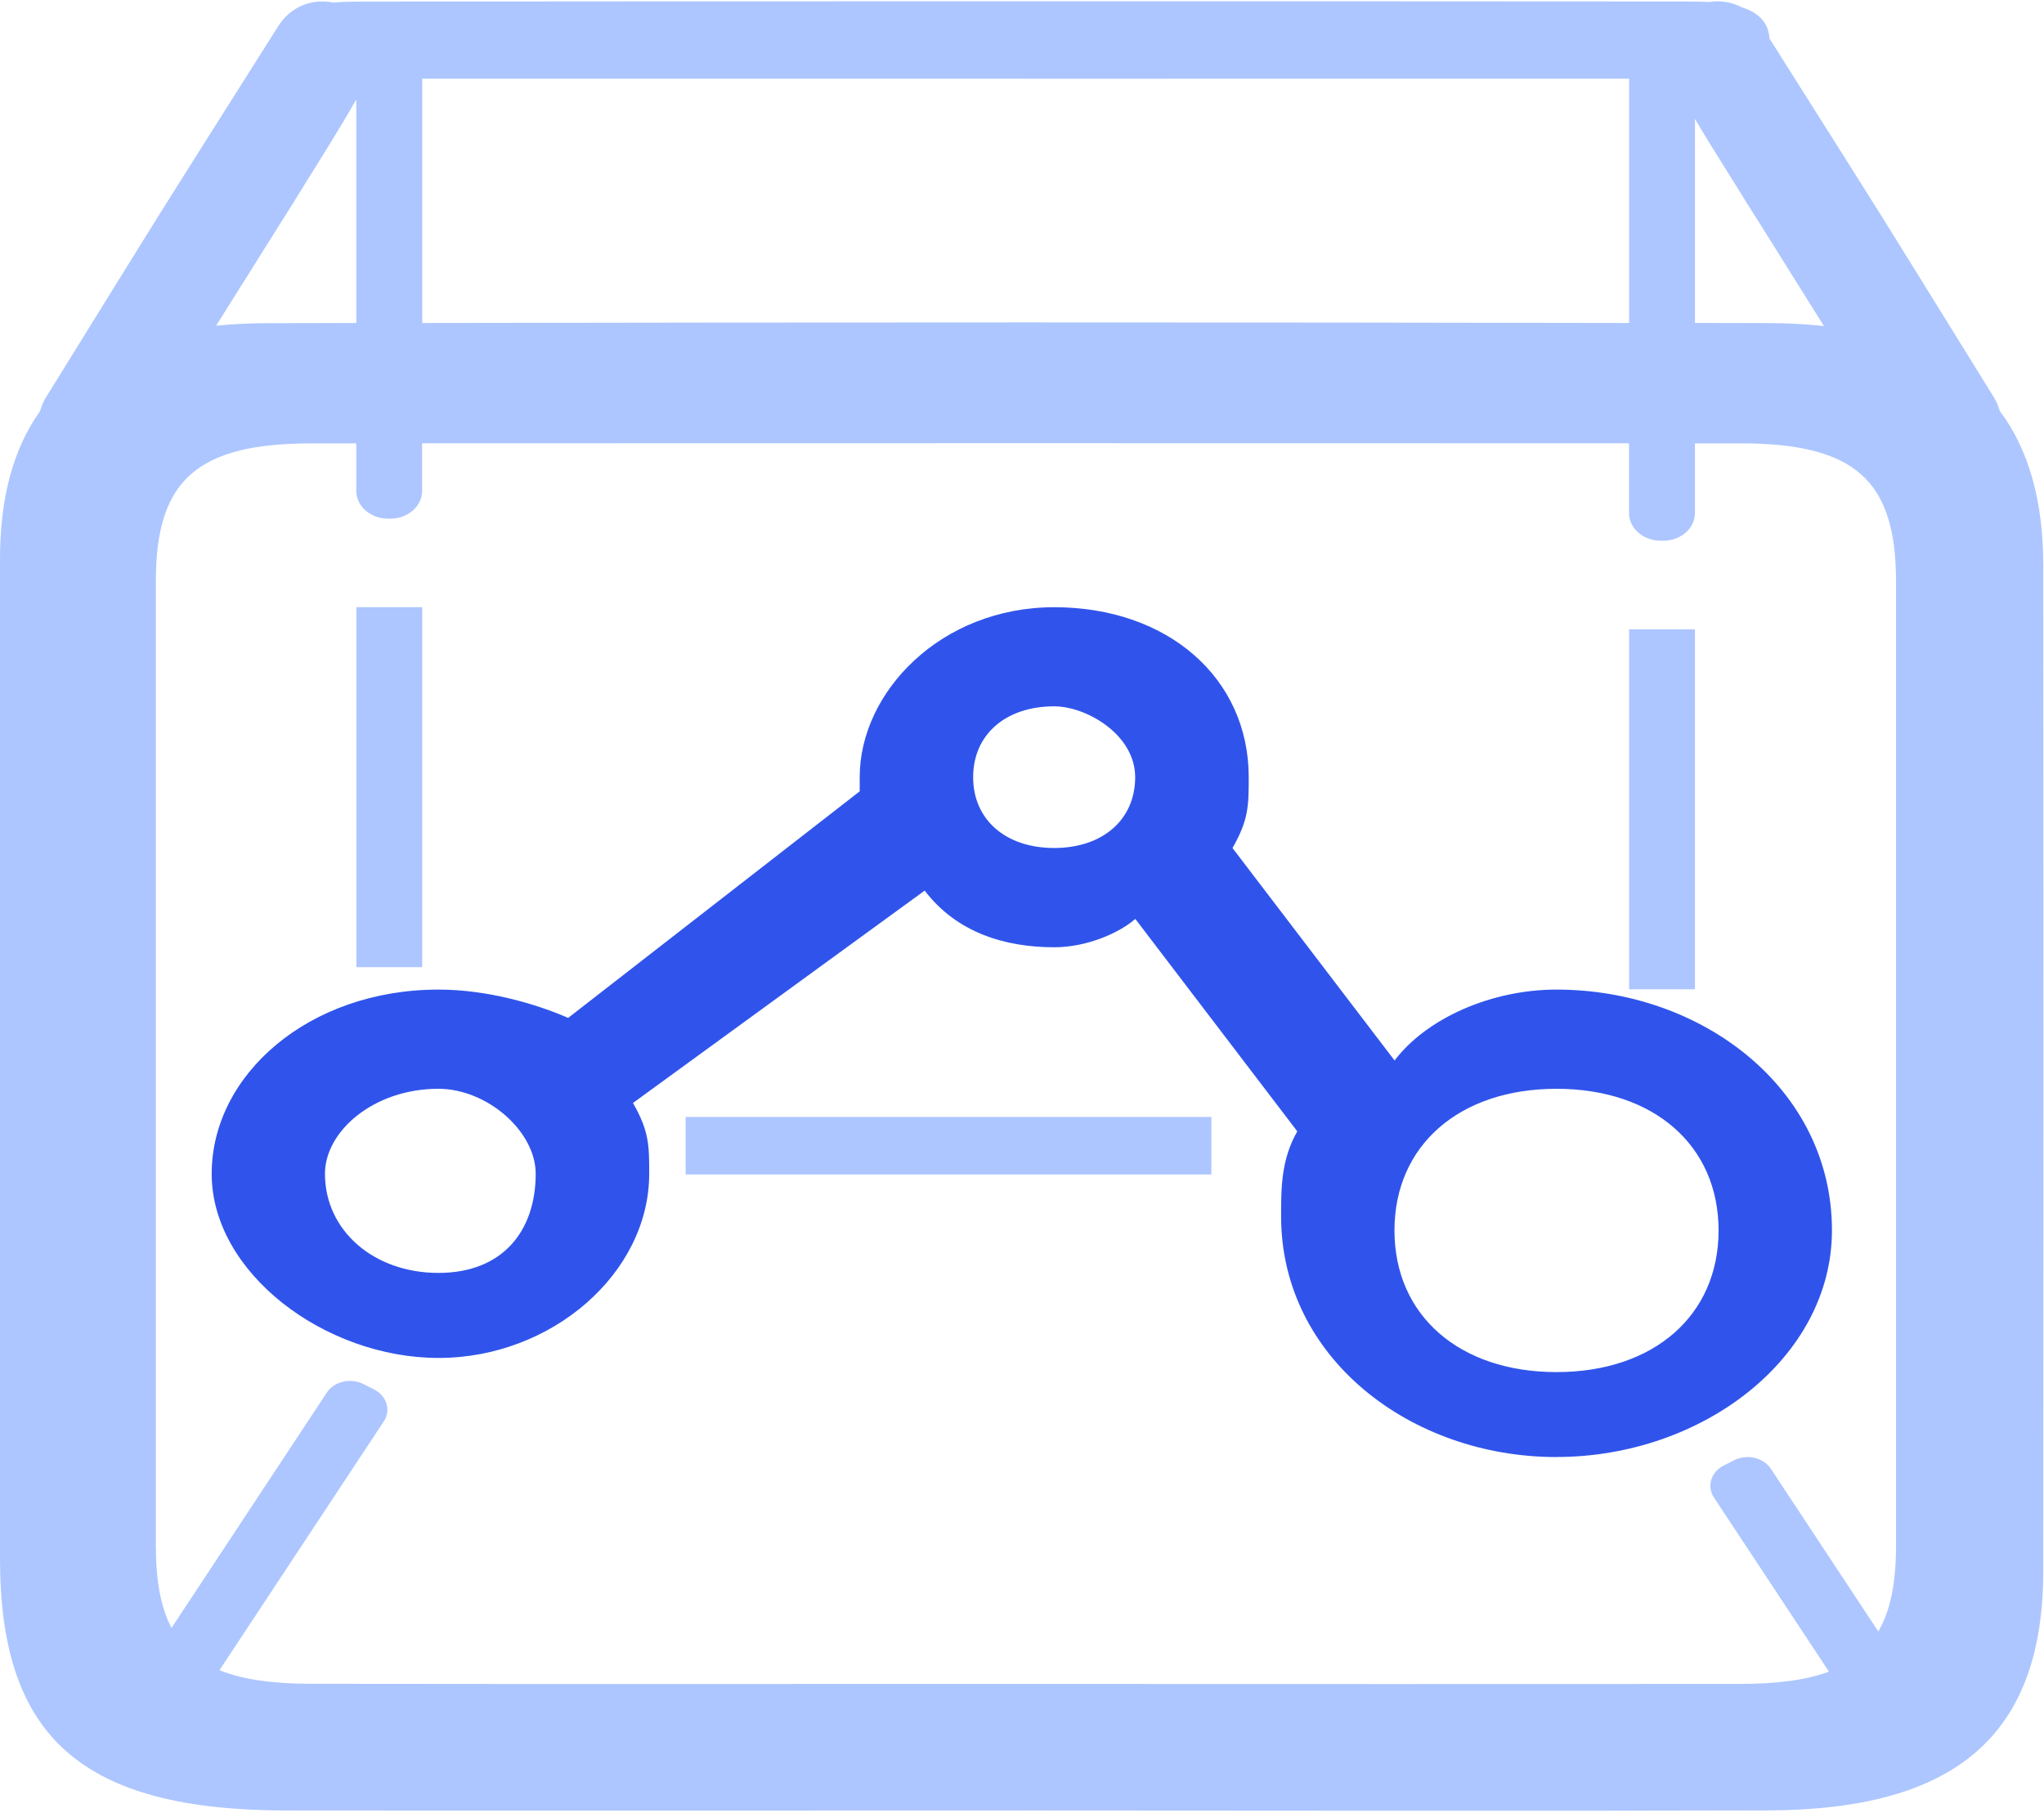 <svg width="62" height="55" viewBox="0 0 62 55" fill="none" xmlns="http://www.w3.org/2000/svg">
<path d="M47.214 33.034C44.264 33.034 42.298 34.753 42.298 37.331C42.298 39.909 44.264 41.629 47.214 41.629C50.163 41.629 52.129 39.91 52.129 37.331C52.129 34.752 50.162 33.034 47.214 33.034ZM31.976 21.43C30.501 21.43 29.518 22.29 29.518 23.579C29.518 24.868 30.501 25.728 31.976 25.728C33.45 25.728 34.433 24.868 34.433 23.579C34.433 22.29 32.958 21.43 31.976 21.43ZM13.298 33.034C11.332 33.034 9.857 34.323 9.857 35.612C9.857 37.331 11.332 38.62 13.298 38.62C15.264 38.62 16.249 37.329 16.249 35.612C16.249 34.323 14.774 33.034 13.3 33.034H13.298ZM47.214 44.207C42.79 44.207 38.859 41.2 38.859 36.903C38.859 36.044 38.859 35.184 39.35 34.325L34.437 27.88C33.946 28.309 32.963 28.74 31.98 28.74C30.505 28.74 29.03 28.309 28.048 27.021L19.2 33.464C19.692 34.324 19.692 34.754 19.692 35.613C19.692 38.621 16.742 41.2 13.302 41.2C9.861 41.2 6.421 38.621 6.421 35.613C6.421 32.604 9.37 30.024 13.302 30.024C14.777 30.024 16.251 30.454 17.234 30.883L26.077 24.009V23.579C26.077 21.001 28.535 18.423 31.979 18.423C35.422 18.423 37.877 20.571 37.877 23.579C37.877 24.439 37.877 24.869 37.385 25.729L42.301 32.175C43.281 30.885 45.247 30.024 47.214 30.024C51.638 30.024 55.568 33.032 55.568 37.329C55.568 41.196 51.636 44.205 47.214 44.205V44.207Z" fill="#3054EB"/>
<path d="M61.978 17.157C61.978 15.204 61.538 13.641 60.658 12.466C60.615 12.313 60.55 12.165 60.463 12.027C56.141 5.051 57.838 7.766 53.672 1.166C53.641 0.651 53.305 0.371 52.829 0.22C52.53 0.061 52.175 0.005 51.832 0.062C51.582 0.047 51.335 0.045 51.09 0.045C42.861 0.037 19.224 0.037 10.99 0.048C10.701 0.048 10.399 0.054 10.11 0.078C9.42 -0.056 8.797 0.226 8.436 0.799C3.972 7.869 5.81 4.927 1.41 12.03C1.322 12.169 1.257 12.319 1.215 12.474C0.405 13.606 0 15.1 0 16.956V47.291C0 52.719 2.491 54.92 8.684 54.931C15.826 54.939 24.504 54.931 31.647 54.931C38.972 54.931 46.298 54.95 53.618 54.928C59.358 54.912 61.978 52.618 61.978 47.65C61.987 37.484 61.987 27.319 61.978 17.157ZM52.846 5.931L53.016 6.206L53.06 6.273C54.336 8.312 54.67 8.847 55.325 9.892C54.758 9.832 54.187 9.802 53.616 9.802L51.413 9.797V3.609C51.873 4.389 52.366 5.157 52.846 5.931ZM49.416 2.387V9.799C37.485 9.775 24.763 9.777 12.807 9.799V2.387H19.072C22.82 2.387 42.574 2.391 49.416 2.387ZM8.836 6.248L9.029 5.936C9.63 4.965 10.249 4 10.807 3.017V9.799L8.13 9.805C7.604 9.805 7.079 9.83 6.556 9.881L8.836 6.248ZM52.787 51.089C45.748 51.096 38.708 51.096 31.667 51.089C24.743 51.089 16.368 51.096 9.44 51.086C8.273 51.086 7.359 50.956 6.657 50.673L11.639 43.129C11.693 43.048 11.729 42.959 11.743 42.866C11.757 42.773 11.751 42.678 11.723 42.588C11.696 42.497 11.648 42.412 11.583 42.338C11.518 42.263 11.436 42.201 11.344 42.154L11.024 41.993C10.931 41.946 10.829 41.916 10.723 41.903C10.617 41.891 10.509 41.897 10.406 41.921C10.303 41.946 10.206 41.987 10.121 42.044C10.036 42.101 9.965 42.172 9.912 42.253L5.203 49.391C4.873 48.766 4.727 47.946 4.727 46.897V17.63C4.727 14.569 5.977 13.452 9.454 13.452H10.807V14.894C10.807 15.117 10.908 15.331 11.089 15.489C11.27 15.647 11.514 15.736 11.77 15.736H11.842C12.097 15.736 12.342 15.647 12.522 15.489C12.703 15.331 12.804 15.117 12.804 14.894V13.45C24.719 13.446 37.496 13.446 49.413 13.45V15.565C49.413 15.675 49.438 15.785 49.486 15.887C49.535 15.989 49.606 16.082 49.695 16.16C49.785 16.238 49.891 16.3 50.008 16.342C50.126 16.384 50.251 16.406 50.377 16.406H50.45C50.577 16.406 50.702 16.384 50.819 16.342C50.935 16.3 51.042 16.238 51.131 16.16C51.22 16.081 51.291 15.989 51.339 15.887C51.388 15.784 51.412 15.675 51.412 15.565V13.451H52.792C56.265 13.454 57.511 14.567 57.511 17.636V46.907C57.511 48.013 57.346 48.862 56.974 49.499L53.713 44.56C53.605 44.398 53.427 44.279 53.219 44.231C53.01 44.183 52.789 44.209 52.602 44.303L52.284 44.464C52.191 44.511 52.11 44.574 52.046 44.648C51.981 44.722 51.934 44.807 51.907 44.898C51.879 44.988 51.873 45.082 51.887 45.175C51.902 45.268 51.937 45.357 51.991 45.438L55.477 50.718C54.787 50.974 53.902 51.089 52.787 51.09V51.089Z" fill="#ADC6FF"/>
<path d="M8.836 6.246C10.181 4.096 7.848 7.84 8.836 6.246ZM53.016 6.206C54.056 7.881 51.713 4.125 53.016 6.206Z" fill="#ADC6FF"/>
<path d="M12.807 18.422H10.81V29.344H12.807V18.422Z" fill="#ADC6FF"/>
<path d="M51.412 19.094H49.416V30.015H51.412V19.094Z" fill="#ADC6FF"/>
<path d="M36.744 33.888H20.797V35.633H36.744V33.888Z" fill="#ADC6FF"/>
</svg>
